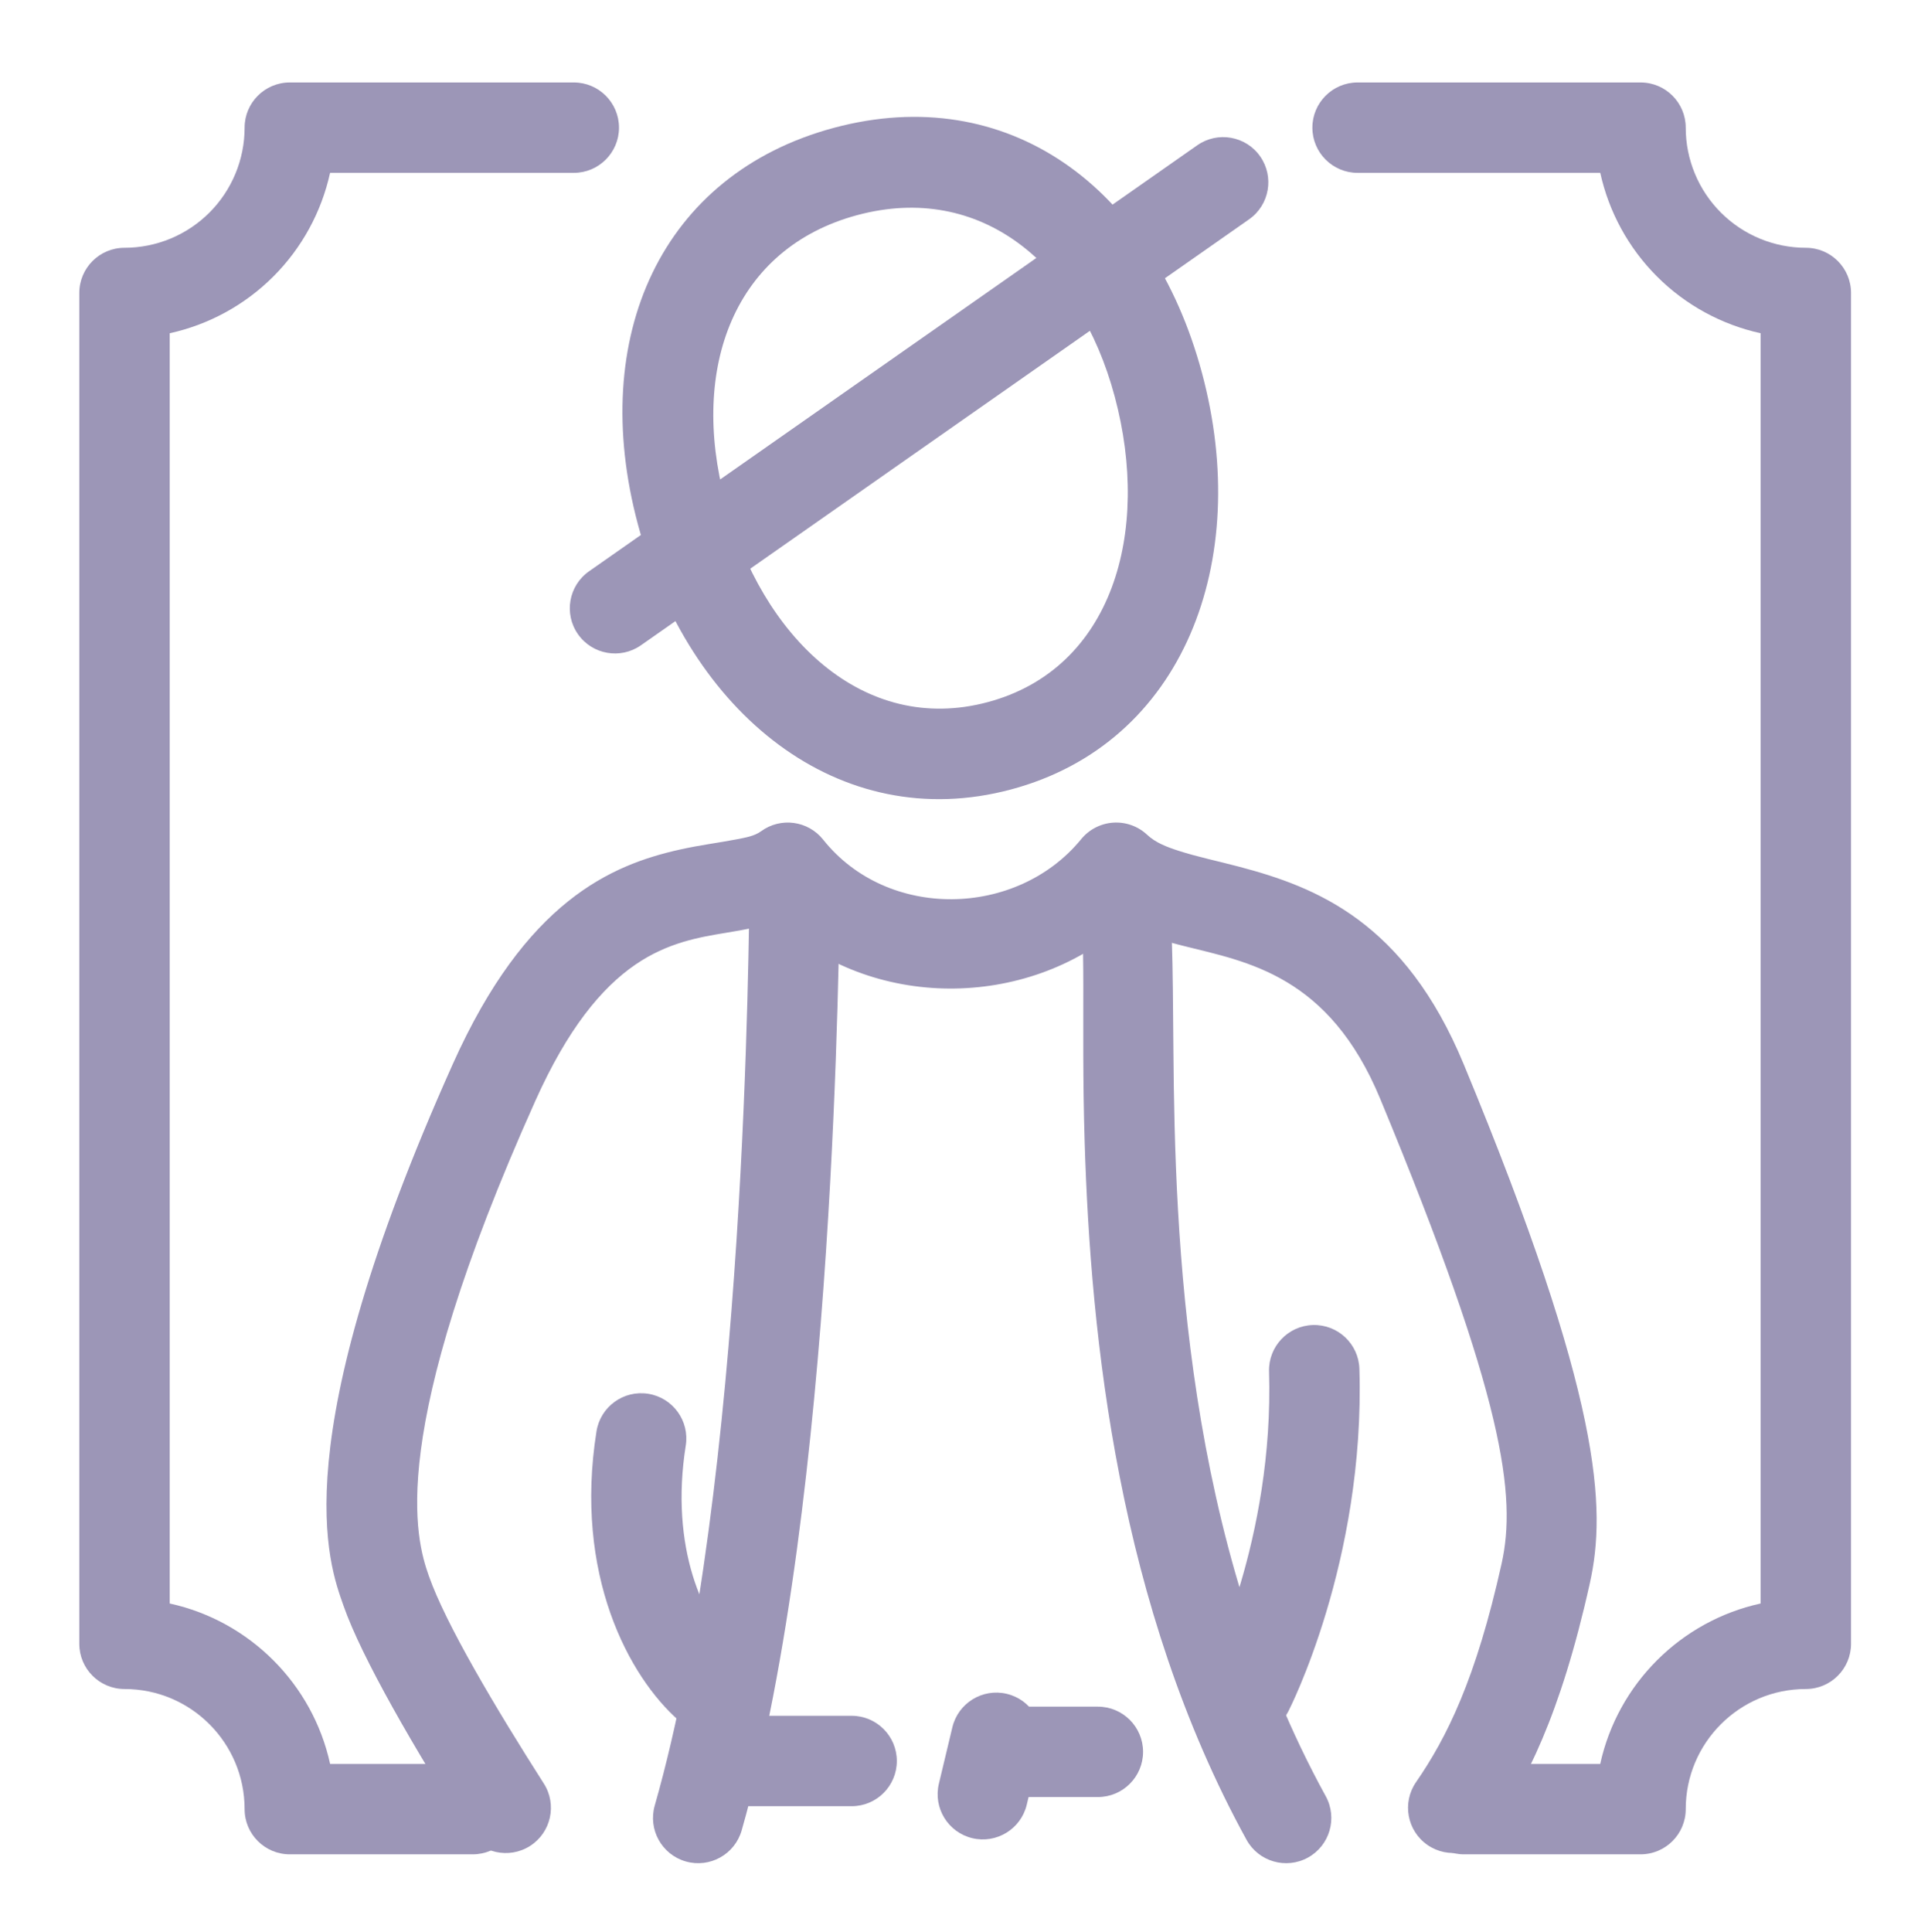 <?xml version="1.0" encoding="UTF-8" standalone="no"?>
<!DOCTYPE svg PUBLIC "-//W3C//DTD SVG 1.1//EN" "http://www.w3.org/Graphics/SVG/1.1/DTD/svg11.dtd">
<svg width="100%" height="100%" viewBox="0 0 512 513" version="1.1" xmlns="http://www.w3.org/2000/svg" xmlns:xlink="http://www.w3.org/1999/xlink" xml:space="preserve" xmlns:serif="http://www.serif.com/" style="fill-rule:evenodd;clip-rule:evenodd;stroke-linejoin:round;stroke-miterlimit:2;">
    <g transform="matrix(1,0,0,1,-6734,-7676)">
        <g id="Digital-Model-Creator" serif:id="Digital Model Creator" transform="matrix(1,0,0,1,4558,1712.735)">
            <rect x="2176" y="5964" width="512" height="512" style="fill:none;"/>
            <g transform="matrix(1.358,-0.364,0.376,1.404,-10186.852,-232.756)">
                <path d="M7499.863,6381.699C7533.585,6381.699 7555.019,6406.878 7555.019,6442.425C7555.019,6477.972 7533.585,6506.832 7499.863,6506.832C7466.14,6506.832 7444.707,6477.972 7444.707,6442.425C7444.707,6406.878 7466.14,6381.699 7499.863,6381.699ZM7499.863,6398.208C7475.853,6398.208 7461.777,6417.116 7461.777,6442.425C7461.777,6468.108 7475.498,6490.322 7499.863,6490.322C7524.228,6490.322 7537.949,6468.108 7537.949,6442.425C7537.949,6417.116 7523.873,6398.208 7499.863,6398.208Z" style="fill:rgb(156,150,183);"/>
            </g>
            <g transform="matrix(1.038,-0.727,0.727,1.038,-10031.374,4833.034)">
                <path d="M7410.878,6444.405C7405.652,6444.405 7401.409,6440.162 7401.409,6434.936C7401.409,6429.711 7405.652,6425.468 7410.878,6425.468L7566.469,6425.468C7571.695,6425.468 7575.938,6429.711 7575.938,6434.936C7575.938,6440.162 7571.695,6444.405 7566.469,6444.405L7410.878,6444.405Z" style="fill:rgb(156,150,183);"/>
            </g>
            <g transform="matrix(1.859,0,0,1.261,-11505.2,-2050.698)">
                <path d="M7461.985,6735.593C7458.423,6735.593 7455.531,6731.328 7455.531,6726.074C7455.531,6720.82 7458.423,6716.555 7461.985,6716.555L7481.101,6716.555C7484.663,6716.555 7487.554,6720.82 7487.554,6726.074C7487.554,6731.328 7484.663,6735.593 7481.101,6735.593L7461.985,6735.593Z" style="fill:rgb(156,150,183);"/>
            </g>
            <g transform="matrix(0.31,0,0,0.31,142.143,4343.37)">
                <path d="M7442.662,6764.787C7421.296,6764.787 7403.949,6747.44 7403.949,6726.074C7403.949,6704.707 7421.296,6687.36 7442.662,6687.36L7501.321,6687.36C7522.688,6687.36 7540.035,6704.707 7540.035,6726.074C7540.035,6747.44 7522.688,6764.787 7501.321,6764.787L7442.662,6764.787Z" style="fill:rgb(156,150,183);"/>
            </g>
            <g transform="matrix(1.376,-0.485,-0.221,1.5,-6239.866,-148.893)">
                <path d="M7387.165,6769.067C7387.616,6764.92 7392.132,6763.726 7397.242,6766.402C7402.352,6769.079 7406.134,6774.62 7405.682,6778.767L7404.631,6788.42C7404.179,6792.568 7399.664,6793.762 7394.554,6791.085C7389.444,6788.408 7385.662,6782.868 7386.113,6778.72L7387.165,6769.067Z" style="fill:rgb(156,150,183);"/>
            </g>
            <g transform="matrix(1.326,-0.467,-0.213,1.445,-5818.762,94.698)">
                <path d="M7217.886,6721.752C7221.373,6726.742 7220.937,6731.738 7216.912,6732.902C7212.888,6734.065 7206.789,6730.958 7203.302,6725.968C7189.681,6706.476 7175.533,6684.997 7170.034,6673.606C7165.63,6664.484 7152.047,6638.212 7176.263,6576.047C7186.608,6549.491 7203.456,6548.281 7217.546,6550.001C7221.725,6550.512 7225.685,6551.366 7229.162,6551.883C7231.101,6552.17 7232.875,6552.483 7234.124,6551.997C7237.812,6550.56 7243.708,6553.142 7247.487,6557.848C7263.596,6577.913 7290.856,6586.251 7301.996,6575.379C7303.368,6574.04 7305.632,6573.674 7308.246,6574.367C7310.86,6575.06 7313.591,6576.751 7315.787,6579.036C7317.818,6581.149 7320.298,6582.733 7323.002,6584.33C7327.049,6586.721 7331.517,6588.951 7336.234,6591.518C7353.209,6600.756 7372.902,6613.489 7389.806,6645.129C7429.531,6719.487 7433.781,6740.987 7432.601,6754.34C7430.505,6778.041 7425.237,6788.562 7419.394,6796.046C7417.042,6799.058 7411.253,6798.138 7406.476,6793.993C7401.698,6789.847 7399.729,6784.037 7402.081,6781.025C7407.174,6774.502 7411.528,6765.178 7413.354,6744.52C7414.416,6732.509 7408.978,6713.016 7373.245,6646.134C7358.565,6618.656 7340.895,6610.51 7327.067,6603.133C7322.159,6600.515 7317.601,6597.885 7313.486,6594.974C7295.697,6604.718 7263.038,6594.266 7240.229,6570.652C7237.167,6570.504 7233.684,6569.955 7229.88,6569.283C7224.34,6568.305 7217.855,6567.188 7211.736,6569.263C7205.3,6571.445 7199.424,6577.057 7194.834,6588.84C7173.508,6643.589 7183.244,6665.607 7187.122,6673.64C7192.179,6684.114 7205.361,6703.829 7217.886,6721.752Z" style="fill:rgb(156,150,183);"/>
            </g>
            <g transform="matrix(1.643,0,0,1.547,-9433.869,-6217.309)">
                <path d="M7162.674,8119.362C7163.306,8115.133 7167.053,8112.244 7171.035,8112.916C7175.017,8113.587 7177.737,8117.566 7177.105,8121.796C7174.496,8139.249 7179.867,8151.985 7185.62,8157.34C7188.653,8160.162 7188.957,8165.069 7186.3,8168.289C7183.642,8171.51 7179.023,8171.833 7175.99,8169.011C7167.892,8161.474 7159.002,8143.929 7162.674,8119.362Z" style="fill:rgb(156,150,183);"/>
            </g>
            <g transform="matrix(1.261,0,0,1.261,-6998.676,-2021.899)">
                <path d="M7542.969,6621.233C7542.81,6615.982 7546.944,6611.589 7552.196,6611.43C7557.447,6611.271 7561.839,6615.406 7561.998,6620.657C7563.231,6661.379 7547.048,6692.75 7547.048,6692.75C7544.65,6697.425 7538.909,6699.274 7534.234,6696.877C7529.559,6694.48 7527.71,6688.738 7530.107,6684.063C7530.107,6684.063 7544.042,6656.703 7542.969,6621.233Z" style="fill:rgb(156,150,183);"/>
            </g>
            <g transform="matrix(1.261,0,0,1.261,-7006.7,-2050.698)">
                <path d="M7439.969,6541.304C7440.123,6536.053 7444.512,6531.914 7449.763,6532.069C7455.015,6532.223 7459.153,6536.612 7458.999,6541.864C7458.704,6551.873 7458.267,6670.784 7438.267,6740.694C7436.822,6745.745 7431.548,6748.672 7426.497,6747.227C7421.446,6745.782 7418.518,6740.508 7419.963,6735.457C7439.49,6667.2 7439.681,6551.077 7439.969,6541.304Z" style="fill:rgb(156,150,183);"/>
            </g>
            <g transform="matrix(-1.261,0,0,1.261,11865.621,-2050.698)">
                <path d="M7457.04,6544.151C7458.457,6539.091 7455.499,6533.834 7450.44,6532.417C7445.381,6531.001 7440.123,6533.958 7438.707,6539.017C7437.127,6544.661 7437.114,6558.183 7436.961,6576.664C7436.638,6615.786 7434.61,6679.396 7404.882,6733.491C7402.352,6738.095 7404.036,6743.887 7408.64,6746.418C7413.244,6748.948 7419.037,6747.264 7421.567,6742.66C7448.585,6693.497 7454.382,6637 7455.654,6595.727C7456.441,6570.154 7455.156,6550.879 7457.04,6544.151Z" style="fill:rgb(156,150,183);"/>
            </g>
            <g transform="matrix(1.284,0,0,1.284,-7178.468,-2283.498)">
                <path d="M7566.187,6458.459C7561.029,6458.459 7556.841,6454.272 7556.841,6449.113C7556.841,6443.955 7561.029,6439.767 7566.187,6439.767L7624.712,6439.767C7629.874,6439.767 7634.058,6443.952 7634.058,6449.113C7634.058,6455.702 7636.676,6462.021 7641.334,6466.68C7645.993,6471.338 7652.312,6473.956 7658.901,6473.956C7664.062,6473.956 7668.247,6478.14 7668.247,6483.302L7668.247,6762.667C7668.247,6767.828 7664.062,6772.013 7658.901,6772.013C7645.181,6772.013 7634.058,6783.135 7634.058,6796.855C7634.058,6802.017 7629.874,6806.201 7624.712,6806.201L7588.182,6806.201C7583.024,6806.201 7578.836,6802.013 7578.836,6796.855C7578.836,6791.697 7583.024,6787.509 7588.182,6787.509L7616.372,6787.509C7619.99,6770.968 7633.013,6757.945 7649.555,6754.326L7649.555,6491.633C7641.498,6489.862 7634.042,6485.821 7628.117,6479.897C7622.193,6473.973 7618.152,6466.516 7616.381,6458.459L7566.187,6458.459ZM7383.187,6787.509C7388.346,6787.509 7392.533,6791.697 7392.533,6796.855C7392.533,6802.013 7388.346,6806.201 7383.187,6806.201L7345.348,6806.201C7340.186,6806.201 7336.001,6802.017 7336.001,6796.855C7336.001,6783.135 7324.879,6772.013 7311.159,6772.013C7305.997,6772.013 7301.813,6767.828 7301.813,6762.667L7301.813,6483.302C7301.813,6478.14 7305.997,6473.956 7311.159,6473.956C7317.748,6473.956 7324.066,6471.338 7328.725,6466.68C7333.384,6462.021 7336.001,6455.702 7336.001,6449.113C7336.001,6443.952 7340.186,6439.767 7345.348,6439.767L7404.089,6439.767C7409.247,6439.767 7413.435,6443.955 7413.435,6449.113C7413.435,6454.272 7409.247,6458.459 7404.089,6458.459L7353.679,6458.459C7351.908,6466.516 7347.867,6473.973 7341.943,6479.897C7336.018,6485.821 7328.562,6489.862 7320.505,6491.633L7320.505,6754.326C7337.046,6757.944 7350.07,6770.968 7353.688,6787.509L7383.187,6787.509Z" style="fill:rgb(156,150,183);"/>
            </g>
        </g>
    </g>
</svg>
